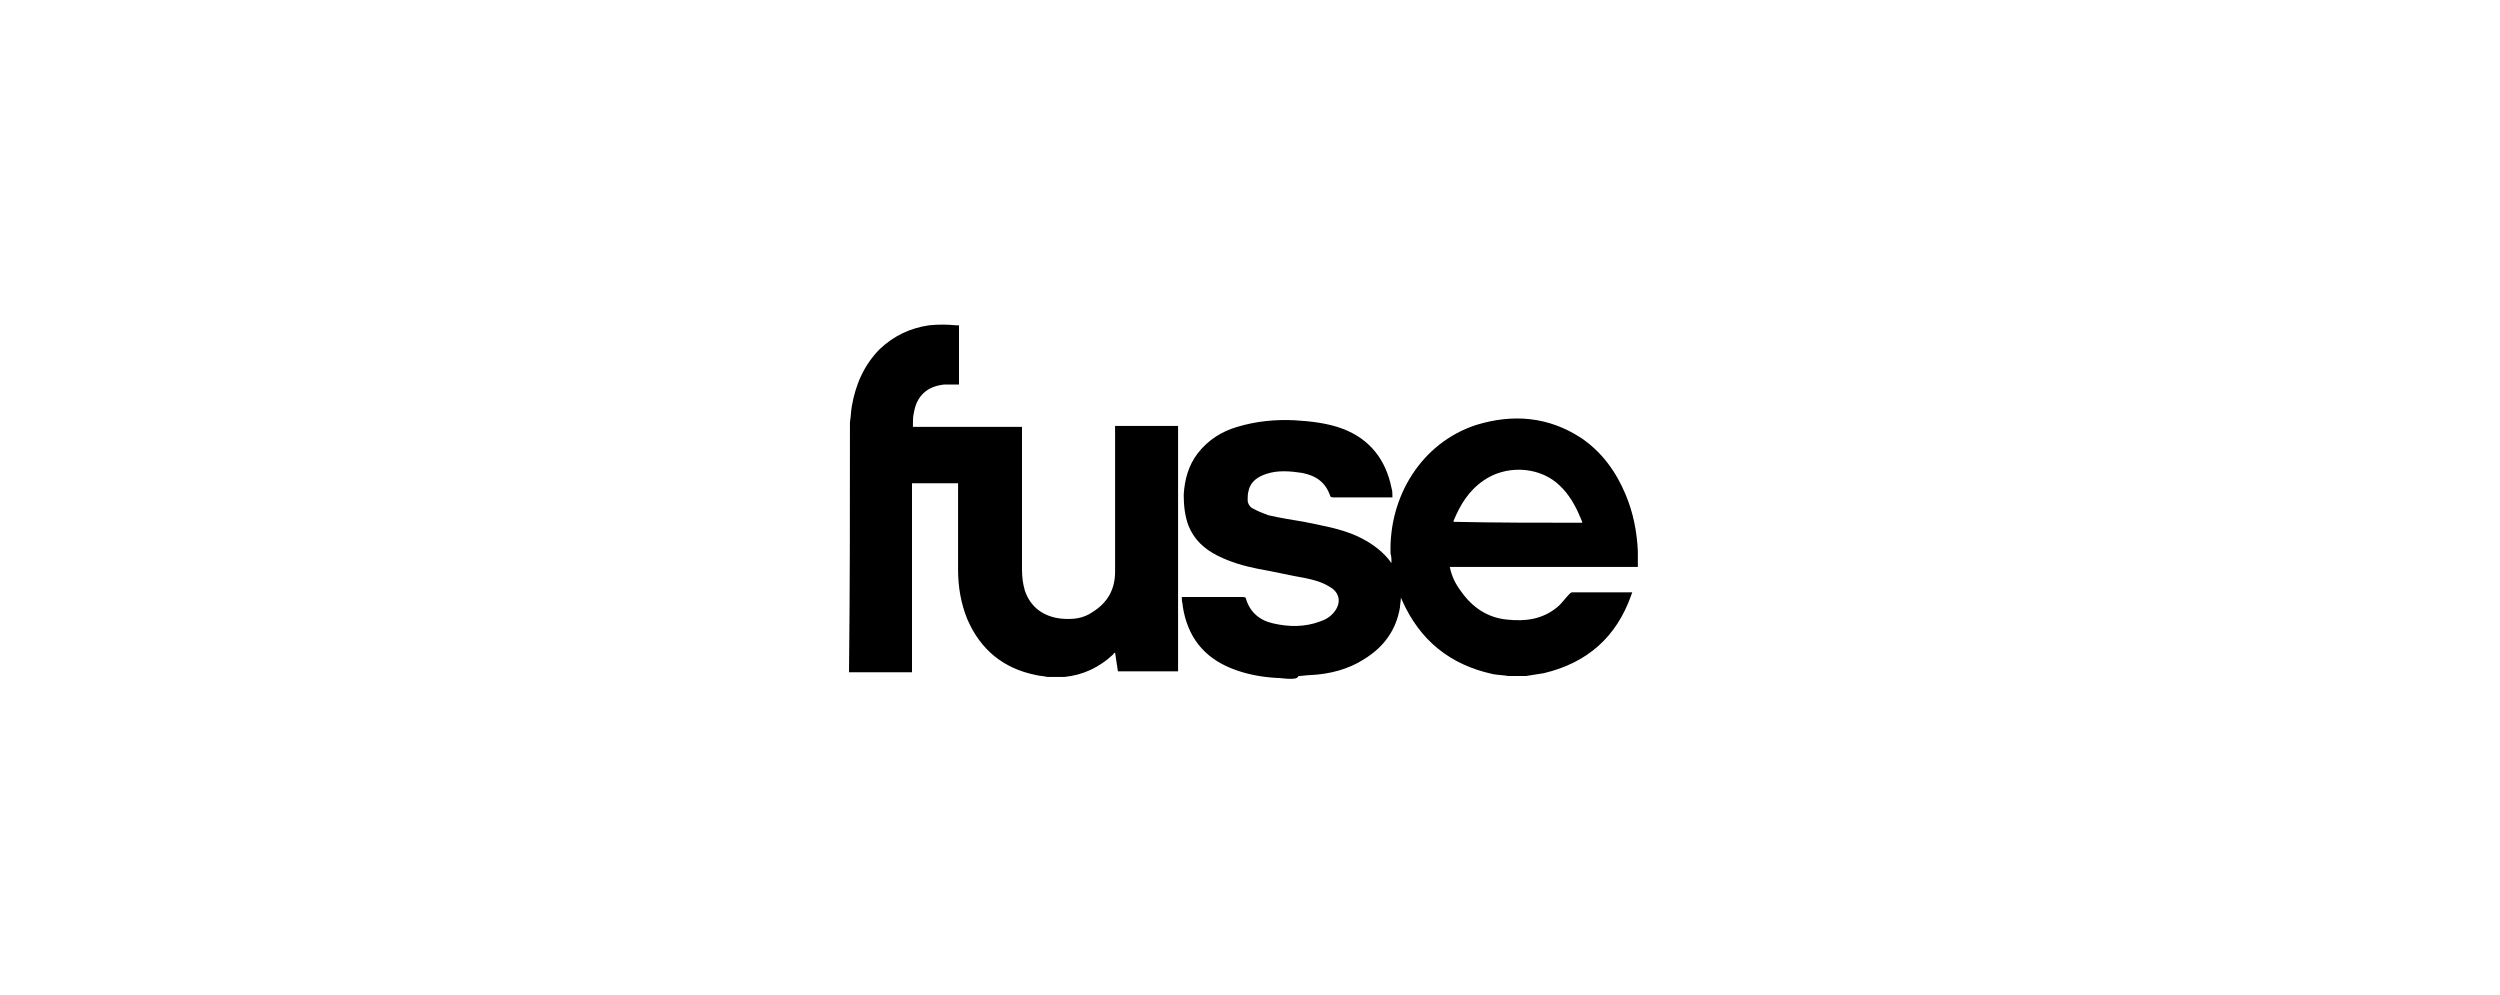 <?xml version="1.0" encoding="utf-8"?>
<!-- Generator: Adobe Illustrator 27.9.0, SVG Export Plug-In . SVG Version: 6.00 Build 0)  -->
<svg version="1.1" id="图层_1" xmlns="http://www.w3.org/2000/svg" xmlns:xlink="http://www.w3.org/1999/xlink" x="0px" y="0px"
	 viewBox="0 0 265.9 105.8" style="enable-background:new 0 0 265.9 105.8;" xml:space="preserve">
<g>
	<path d="M137.2,72.2c-0.5,0-1-0.1-1.5-0.1c-1.6-0.1-3.2-0.4-4.7-1c-3-1.2-4.7-3.4-5.2-6.6c0-0.3-0.1-0.5-0.1-0.8c0-0.1,0-0.1,0-0.2
		c0.1,0,0.2,0,0.2,0c2.1,0,4.2,0,6.3,0c0.1,0,0.2,0,0.3,0.1c0.4,1.5,1.5,2.4,2.9,2.7c1.7,0.4,3.4,0.4,5-0.2c0.6-0.2,1.1-0.5,1.5-1
		c0.8-1,0.6-2.1-0.5-2.7c-0.8-0.5-1.6-0.7-2.5-0.9c-1.7-0.3-3.4-0.7-5.1-1c-1.5-0.3-2.9-0.7-4.3-1.4c-1.4-0.7-2.5-1.7-3.1-3.2
		c-0.4-1.1-0.5-2.2-0.5-3.3c0.1-1.6,0.5-3.1,1.5-4.4c1.1-1.4,2.5-2.3,4.2-2.8c2-0.6,4-0.8,6.1-0.7c1.7,0.1,3.5,0.3,5.1,0.9
		c2.9,1.1,4.6,3.3,5.2,6.3c0.1,0.3,0.1,0.6,0.1,1c-0.1,0-0.2,0-0.2,0c-2,0-4.1,0-6.1,0c-0.1,0-0.2,0-0.3-0.1c-0.5-1.5-1.5-2.2-3-2.5
		c-1.3-0.2-2.6-0.3-3.8,0.1c-0.9,0.3-1.7,0.8-1.9,1.8c-0.1,0.3-0.1,0.7-0.1,1c0,0.4,0.3,0.8,0.6,0.9c0.5,0.3,1.1,0.5,1.6,0.7
		c1.3,0.3,2.6,0.5,3.8,0.7c1.9,0.4,3.8,0.7,5.6,1.5c1.3,0.6,2.5,1.4,3.4,2.5c0.1,0.1,0.2,0.3,0.3,0.4c0-0.4,0-0.7-0.1-1
		c-0.2-6.1,3.3-11.8,9.1-13.7c3.9-1.2,7.7-0.9,11.2,1.4c2.2,1.5,3.7,3.6,4.7,6c0.8,1.9,1.2,3.9,1.3,6c0,0.5,0,1.1,0,1.7
		c-6.6,0-13.3,0-20,0c0.2,1,0.6,1.8,1.2,2.6c1.2,1.7,2.8,2.8,4.9,3c1.9,0.2,3.7,0,5.3-1.3c0.5-0.4,0.9-1,1.3-1.4
		c0.1-0.1,0.2-0.2,0.3-0.2c2.1,0,4.2,0,6.3,0c0,0,0.1,0,0.1,0c0,0.1-0.1,0.2-0.1,0.3c-1.6,4.5-4.7,7.2-9.3,8.3
		c-0.6,0.1-1.3,0.2-1.9,0.3c-0.1,0-0.1,0-0.2,0c-0.6,0-1.2,0-1.7,0c-0.5-0.1-1.1-0.1-1.6-0.2c-4.6-1-7.8-3.6-9.7-7.9
		c0-0.1-0.1-0.1-0.1-0.3c0,0.4-0.1,0.8-0.1,1.1c-0.4,2.4-1.7,4.2-3.8,5.5c-1.7,1.1-3.7,1.6-5.7,1.7c-0.4,0-0.9,0.1-1.3,0.1
		C138,72.2,137.6,72.2,137.2,72.2z M168.3,55.6c-0.1-0.4-0.3-0.7-0.4-1c-0.6-1.3-1.3-2.4-2.4-3.3c-2.1-1.7-5.4-1.8-7.7-0.2
		c-1.6,1.1-2.5,2.6-3.2,4.3c0,0,0,0.1,0,0.1C159.2,55.6,163.7,55.6,168.3,55.6z"/>
	<path d="M90.4,44.9c0.1-0.6,0.1-1.1,0.2-1.7c0.4-2.3,1.3-4.4,3-6.1c1.5-1.4,3.2-2.2,5.2-2.5c1-0.1,1.9-0.1,2.9,0c0.1,0,0.2,0,0.3,0
		c0,2.1,0,4.2,0,6.3c-0.5,0-1.1,0-1.6,0c-1.8,0.2-2.9,1.2-3.2,3c-0.1,0.4-0.1,0.8-0.1,1.2c0,0.1,0,0.2,0,0.3c3.9,0,7.7,0,11.6,0
		c0,0.1,0,0.2,0,0.4c0,4.9,0,9.9,0,14.8c0,0.8,0.1,1.5,0.3,2.2c0.6,1.8,2,2.8,3.9,3c1.2,0.1,2.3,0,3.3-0.7c1.6-1,2.4-2.4,2.4-4.3
		c0-5,0-10.1,0-15.1c0-0.1,0-0.2,0-0.4c2.2,0,4.5,0,6.7,0c0,8.7,0,17.4,0,26.1c-2.1,0-4.2,0-6.4,0c-0.1-0.6-0.2-1.3-0.3-2
		c-0.1,0.1-0.2,0.1-0.2,0.2c-1.5,1.4-3.2,2.2-5.2,2.4c-0.1,0-0.1,0-0.2,0c-0.5,0-1.1,0-1.6,0c-0.4-0.1-0.8-0.1-1.2-0.2
		c-3.5-0.7-5.9-2.7-7.3-5.9c-0.7-1.7-1-3.5-1-5.3c0-3,0-5.9,0-8.9c0-0.1,0-0.2,0-0.3c-1.7,0-3.3,0-4.9,0c0,6.7,0,13.4,0,20.1
		c-0.1,0-0.2,0-0.2,0c-2.1,0-4.2,0-6.3,0c-0.1,0-0.1,0-0.2,0C90.4,62.7,90.4,53.8,90.4,44.9z"/>
</g>
</svg>
